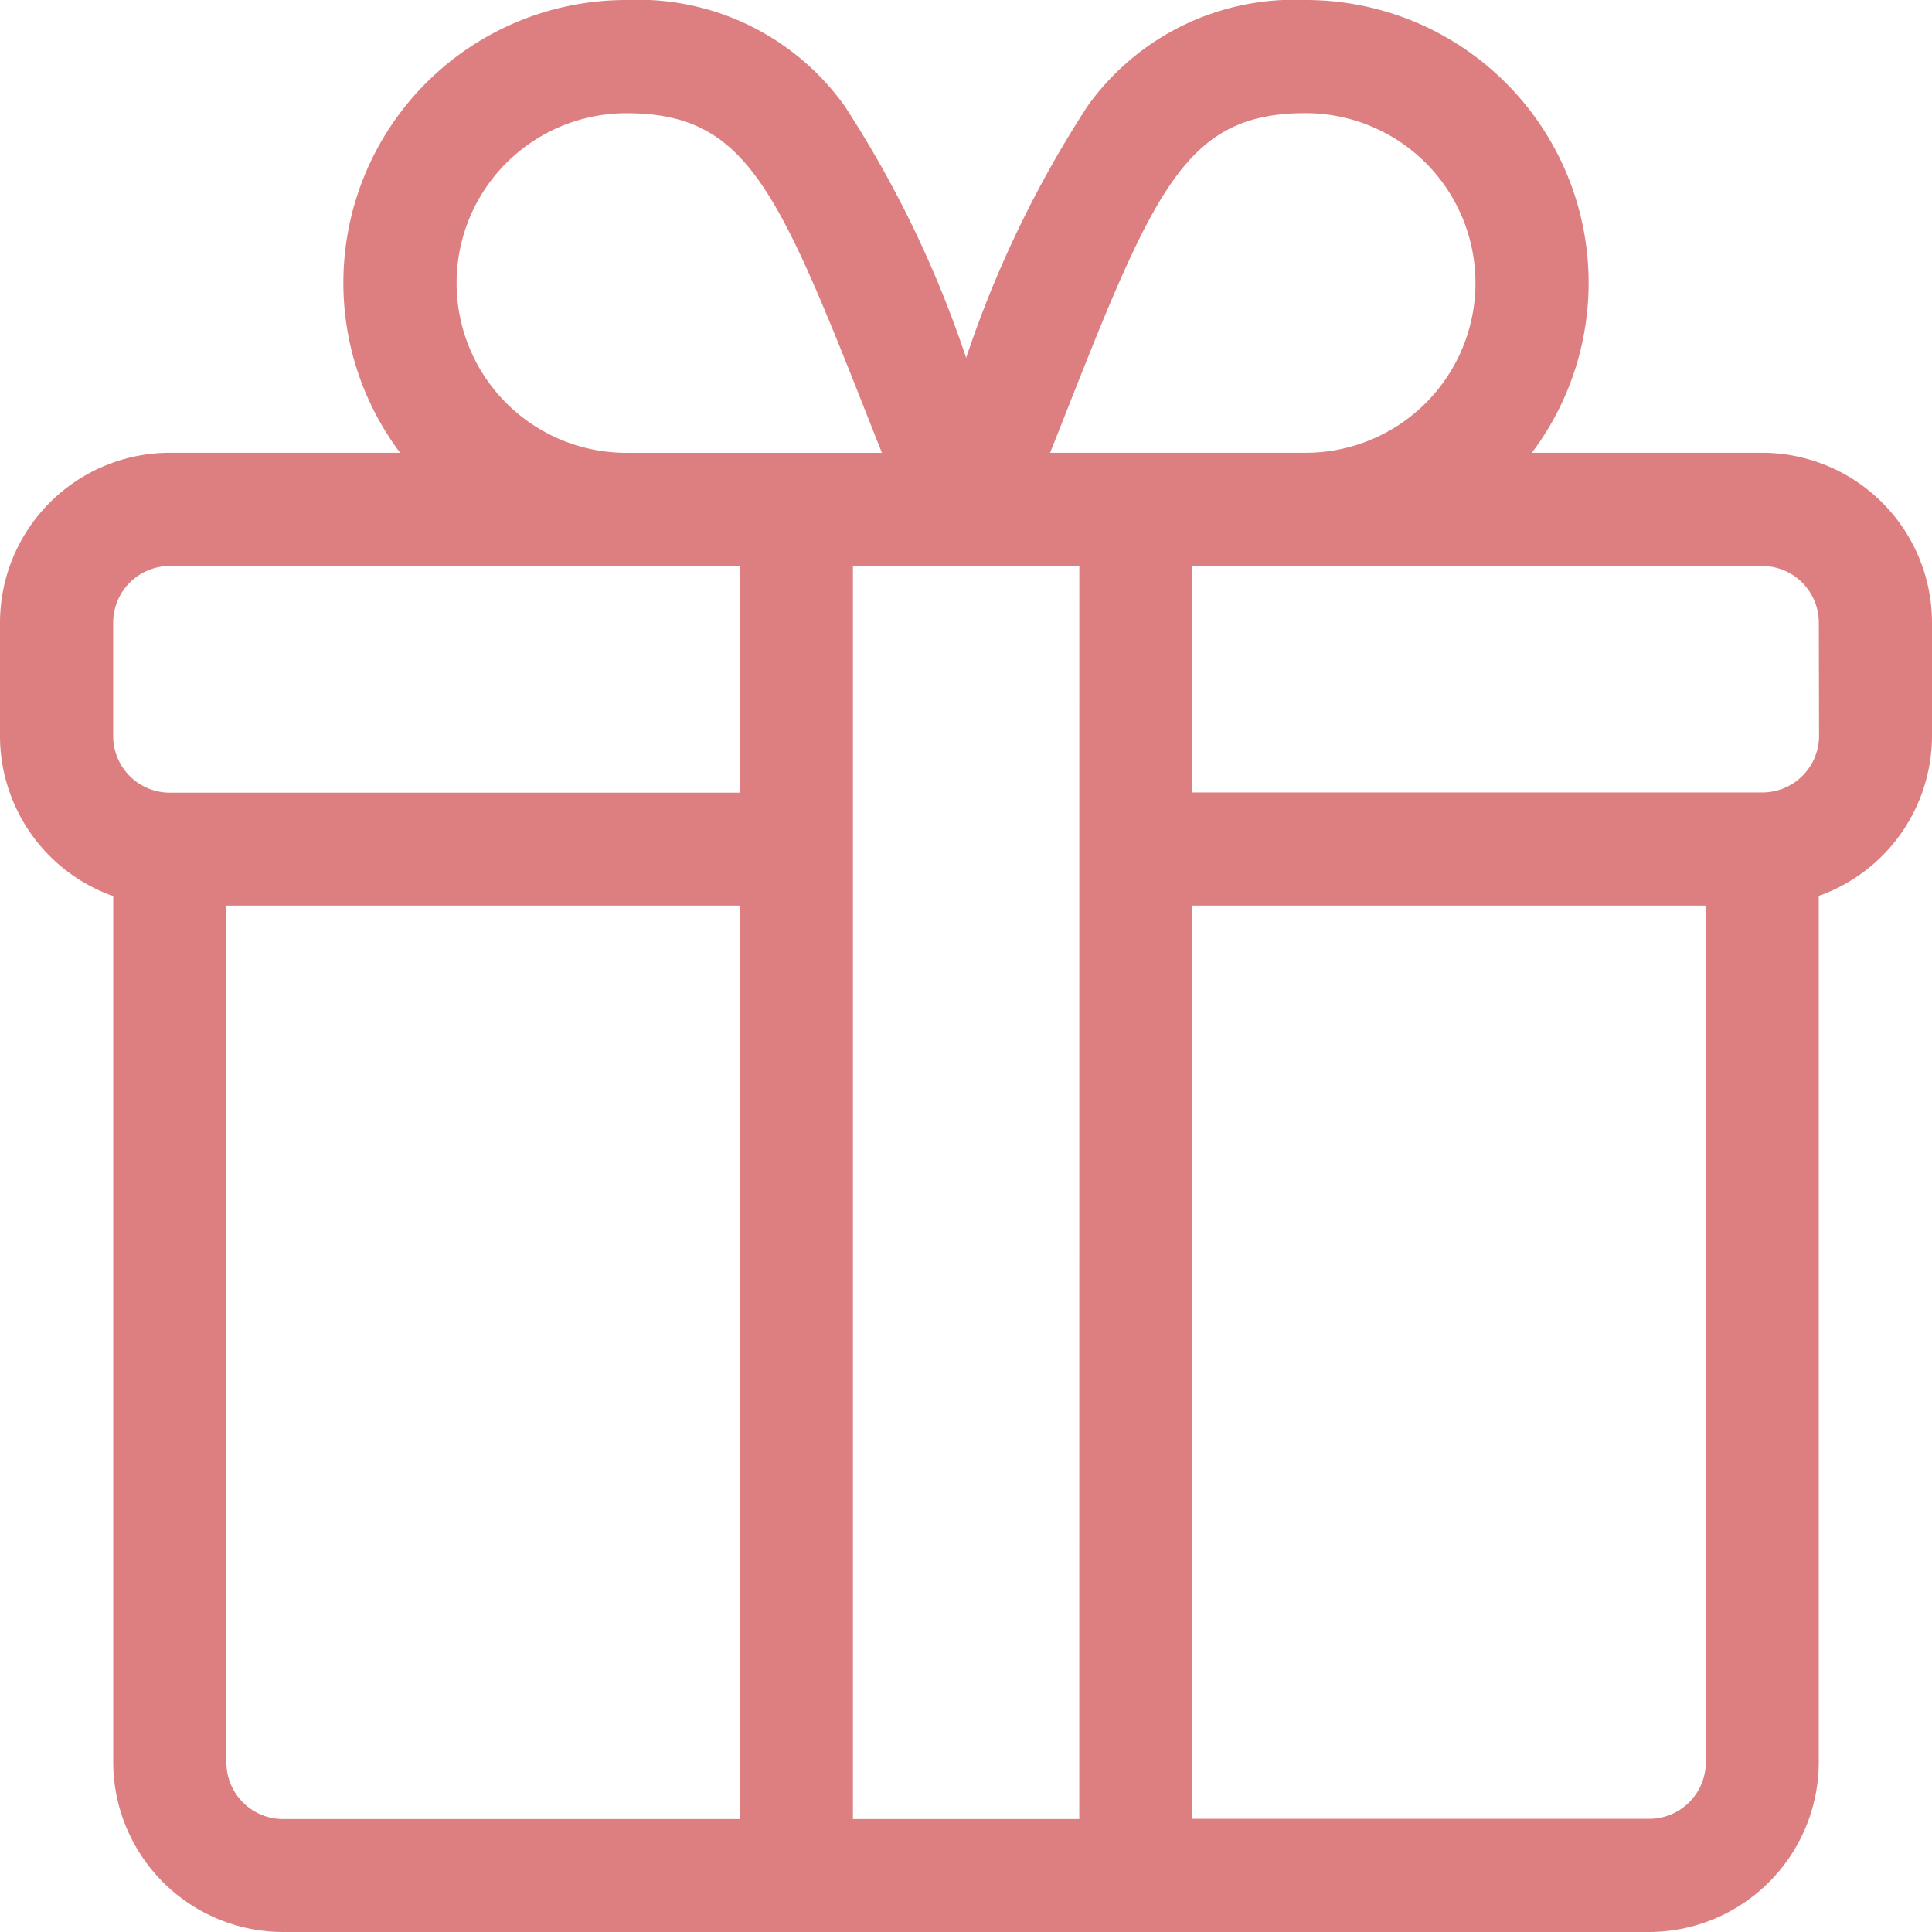 <svg xmlns="http://www.w3.org/2000/svg" width="33.751" height="33.751" viewBox="0 0 33.751 33.751"><g id="Grupo_4682" data-name="Grupo 4682" transform="translate(-225.124 -2205.124)"><g id="Grupo_4481" data-name="Grupo 4481" transform="translate(225.124 2205.124)"><path id="Trazado_24219" data-name="Trazado 24219" d="M30.785,7.91H26.761A4.941,4.941,0,0,0,22.809,0,4.438,4.438,0,0,0,19,1.852a19.2,19.2,0,0,0-2.122,4.4,19.2,19.2,0,0,0-2.122-4.4A4.438,4.438,0,0,0,10.943,0,4.941,4.941,0,0,0,6.99,7.91H2.966A2.97,2.97,0,0,0,0,10.877v1.978a2.971,2.971,0,0,0,1.978,2.8V30.785a2.97,2.97,0,0,0,2.966,2.966H28.807a2.97,2.97,0,0,0,2.966-2.966V15.651a2.971,2.971,0,0,0,1.978-2.8V10.877A2.97,2.97,0,0,0,30.785,7.91ZM18.691,7.036c1.515-3.843,2.091-5.059,4.118-5.059a2.966,2.966,0,0,1,0,5.933H18.345C18.466,7.606,18.582,7.313,18.691,7.036ZM10.943,1.978c2.027,0,2.6,1.216,4.118,5.059.109.277.225.57.346.874H10.943a2.966,2.966,0,1,1,0-5.933Zm1.978,29.8H4.944a.99.99,0,0,1-.989-.989V15.821H12.92Zm0-17.93H2.966a.99.99,0,0,1-.989-.989V10.877a.99.99,0,0,1,.989-.989H12.92Zm5.933,17.93H14.9V9.888h3.955ZM29.8,30.785a.99.99,0,0,1-.989.989H20.831V15.821H29.8Zm1.978-17.93a.99.99,0,0,1-.989.989H20.831V9.888h9.954a.99.99,0,0,1,.989.989Z" transform="translate(0 0)" fill="#dd7f81"></path></g></g></svg>